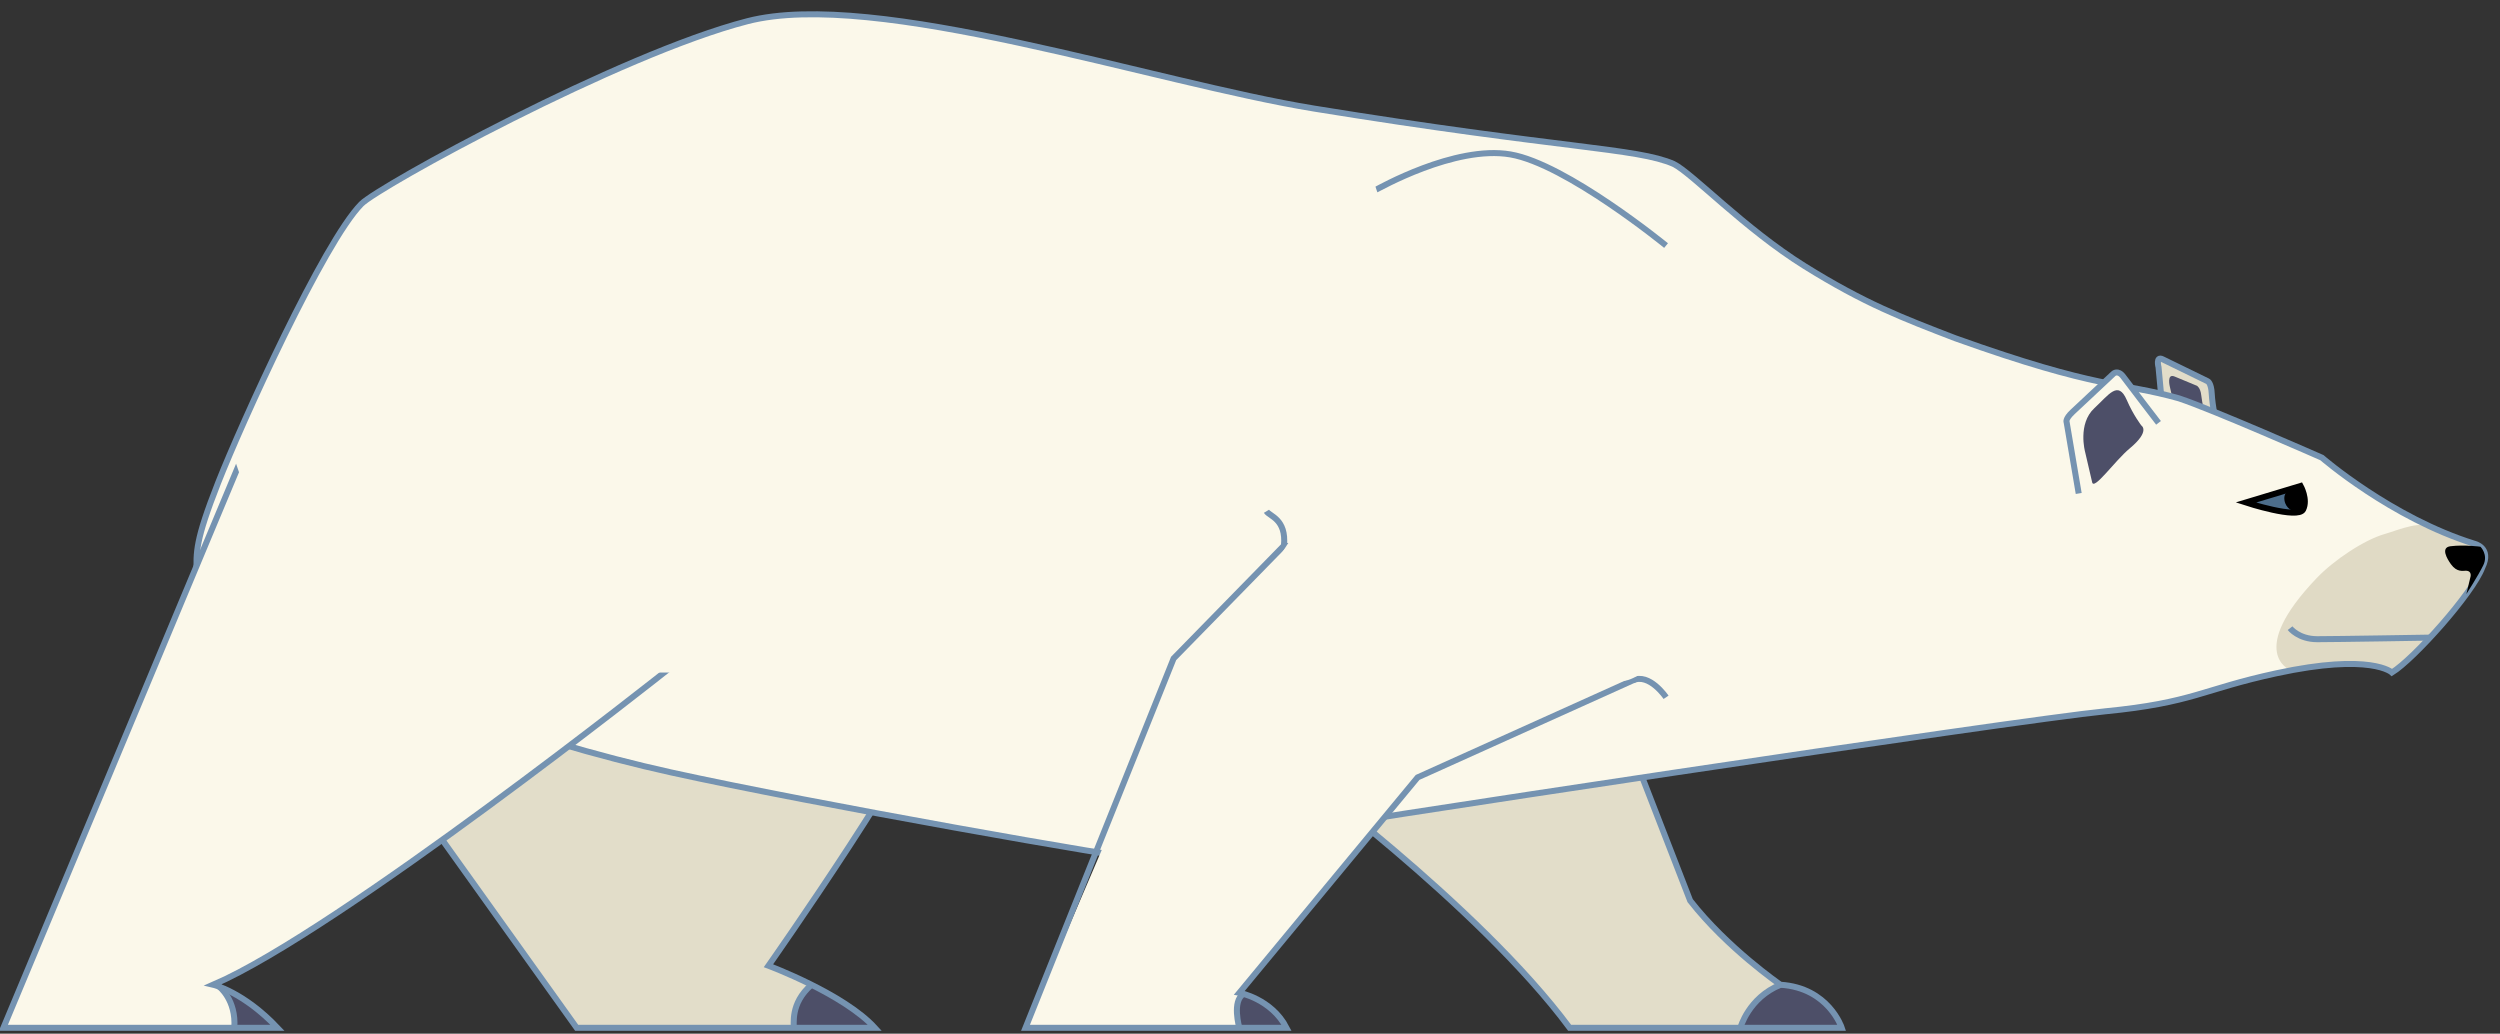 <svg width="208px" height="86px" viewBox="0 0 208 86" version="1.1" xml:space="preserve" xmlns="http://www.w3.org/2000/svg" xmlns:xlink="http://www.w3.org/1999/xlink">
  <rect x="0" y="0" width="208" height="86" fill="#333333" stroke="none"/>
  <defs/>
  <g>
    <title>Slice 1</title>
    <desc>Created with Sketch.</desc>
    <g id="Page-1" stroke="none" stroke-width="1" fill="none" fill-rule="evenodd">
      <g id="polar-bear-c-[animals,cold,north-pole,south-pole,ice,antarctica,arctic,robert-hunter]" transform="translate(0, 1)">
        <g id="Back-Back-Leg" transform="translate(21, 30)">
          <path d="M39.928,0.28 C39.928,0.28 57.972,15.348 56.719,26.682 C56.301,30.348 42.935,49.348 42.935,49.348 C42.935,49.348 49.201,51.681 51.79,54.515 L26.98,54.515 L0.166,17.015" id="Fill-1" fill="#E2DDC9" fill-rule="nonzero"/>
          <path d="M45.024,54.515 C45.024,54.515 45.192,51.477 46.516,50.931 C46.989,50.736 51.79,54.515 51.79,54.515 L45.024,54.515 Z" id="Fill-3" fill="#4D4F68" fill-rule="nonzero"/>
          <path d="M39.928,0.28 C39.928,0.28 57.972,15.348 56.719,26.682 C56.301,30.348 42.935,49.348 42.935,49.348 C42.935,49.348 49.201,51.681 51.79,54.515 L26.98,54.515 L0.166,17.015" id="Stroke-5" stroke="#7593B1" stroke-width="0.5"/>
          <path d="M45.024,54.515 C45.108,54.265 44.69,52.515 46.516,50.931" id="Stroke-7" stroke="#7593B1" stroke-width="0.5"/>
        </g>
        <g id="Back-Front-Leg" transform="translate(107, 39)">
          <path d="M0.04,0.432 L0.04,23.598 C0.04,23.598 15.995,35.265 23.596,45.515 L46.235,45.515 C46.235,45.515 45.148,42.182 41.139,41.932 C41.139,41.932 36.708,38.889 33.621,34.932 L28.031,20.538 C28.031,20.538 28.859,15.515 30.029,12.723" id="Fill-9" fill="#E2DDC9" fill-rule="nonzero"/>
          <path d="M37.798,45.39 C37.798,45.39 39.729,41.765 41.139,41.931 C45.568,42.456 46.235,45.515 46.235,45.515 L37.798,45.39 Z" id="Fill-11" fill="#4D4F68" fill-rule="nonzero"/>
          <path d="M0.04,0.432 L0.04,23.598 C0.04,23.598 15.995,35.265 23.596,45.515 L46.235,45.515 C46.235,45.515 45.148,42.182 41.139,41.932 C41.139,41.932 36.708,38.889 33.621,34.932 L28.031,20.538 C28.031,20.538 28.859,15.515 30.029,12.723" id="Stroke-13" stroke="#7593B1" stroke-width="0.5"/>
          <path d="M37.798,45.515 C37.798,45.515 38.466,43.015 41.139,41.931" id="Stroke-15" stroke="#7593B1" stroke-width="0.5"/>
        </g>
        <g id="Back-Ear" transform="translate(179, 28)">
          <path d="M0.925,5.14 L0.59,1.556 C0.59,1.556 0.339,0.599 0.925,0.89 C1.509,1.181 4.684,2.724 4.684,2.724 C4.684,2.724 4.976,2.849 5.017,3.765 C5.06,4.681 5.435,6.64 5.435,6.64" id="Fill-17" fill="#E2DDC9" fill-rule="nonzero"/>
          <path d="M0.924,5.14 L0.59,1.556 C0.59,1.556 0.339,0.599 0.924,0.89 C1.509,1.181 4.683,2.724 4.683,2.724 C4.683,2.724 4.975,2.849 5.017,3.765 C5.059,4.681 5.434,6.64 5.434,6.64" id="Stroke-19" stroke="#7593B1" stroke-width="0.5"/>
          <path d="M1.931,4.911 L1.533,3.182 C1.533,3.182 1.242,2.036 1.931,2.328 C2.62,2.619 3.789,3.099 3.789,3.099 C3.789,3.099 4.082,3.265 4.144,3.89 C4.207,4.515 4.5,5.702 4.5,5.702 L1.931,4.911 Z" id="Fill-21" fill="#4D4F68" fill-rule="nonzero"/>
        </g>
        <g id="Body" transform="translate(16, 0)">
          <path d="M14.063,15.973 C15.483,14.515 35.531,3.515 46.182,0.765 C56.832,-1.985 79.986,5.864 93.35,8.036 C114.025,11.395 120.157,11.297 123.243,12.64 C124.785,13.398 129.132,18.015 134.144,21.14 C139.156,24.265 142.296,25.453 146.674,27.14 C158.703,31.453 160.395,30.765 165.282,32.14 C168.097,33.07 177.186,37.078 177.186,37.078 C177.186,37.078 182.95,42.078 189.846,44.233 C189.846,44.233 191.345,44.547 190.53,46.203 C189.716,48.39 184.829,53.828 183.012,54.953 C183.012,54.953 181.3,53.307 173.406,55.015 C167.192,56.359 166.482,57.463 159.152,58.182 C151.822,58.901 93.964,67.64 88.493,68.682 C83.021,69.724 80.473,70.432 79.22,70.474 C77.967,70.515 51.528,65.849 39.833,63.265 C28.139,60.682 10.387,54.849 6.378,48.682 C6.378,48.682 4.79,52.265 3.424,52.319 C2.255,52.365 0.405,48.515 0.363,46.724 C0.321,44.932 0.237,44.015 2.159,39.14 C4.08,34.265 10.93,19.14 14.063,15.973" id="Fill-23" fill="#FBF8EA" fill-rule="nonzero"/>
          <path d="M174.533,54.744 C174.533,54.744 170.857,53.265 176.747,47.098 C178.168,45.609 180.695,43.91 182.45,43.416 C183.566,43.1 185.622,42.141 186.685,43.057 C188.232,44.392 192.585,43.239 189.9,47.474 C187.815,50.765 183.012,54.953 183.012,54.953 C183.012,54.953 181.09,53.431 174.533,54.744" id="Fill-25" fill="#E0DAC5" fill-rule="nonzero"/>
          <path d="M14.062,15.973 C15.482,14.515 35.531,3.515 46.181,0.765 C56.832,-1.985 79.986,5.864 93.35,8.036 C114.025,11.395 120.157,11.297 123.242,12.64 C124.784,13.398 129.132,18.015 134.144,21.14 C139.156,24.265 142.295,25.453 146.674,27.14 C158.703,31.453 160.395,30.765 165.281,32.14 C168.097,33.07 177.185,37.078 177.185,37.078 C177.185,37.078 182.949,42.078 189.846,44.233 C189.846,44.233 191.344,44.547 190.53,46.203 C189.715,48.39 184.829,53.828 183.012,54.953 C183.012,54.953 181.3,53.307 173.405,55.015 C167.191,56.359 166.482,57.463 159.152,58.182 C151.821,58.901 93.964,67.64 88.492,68.682 C83.02,69.724 80.473,70.432 79.22,70.474 C77.967,70.515 51.528,65.849 39.833,63.265 C28.138,60.682 10.387,54.849 6.377,48.682 C6.377,48.682 4.79,52.265 3.423,52.319 C2.254,52.365 0.404,48.515 0.362,46.724 C0.321,44.932 0.237,44.015 2.158,39.14 C4.08,34.265 10.929,19.14 14.062,15.973 Z" id="Stroke-27" stroke="#7593B1" stroke-width="0.5"/>
        </g>
        <g id="Face" transform="translate(190, 44)">
          <path d="M13.914,1.937 C13.601,1.499 13.034,0.551 13.88,0.447 C15.073,0.301 16.374,0.489 16.374,0.489 C16.374,0.489 17.045,1.145 16.606,2.036 C16.168,2.926 15.204,4.421 15.204,4.421 L15.527,3.062 C15.527,3.062 15.731,2.499 15.167,2.484 C14.93,2.477 14.421,2.645 13.914,1.937" id="Fill-29" fill="#000000" fill-rule="nonzero"/>
          <path d="M0.533,7.265 C0.533,7.265 1.243,8.181 2.789,8.181 C4.333,8.181 12.177,8.049 12.177,8.049" id="Stroke-31" stroke="#7593B1" stroke-width="0.5"/>
        </g>
        <path d="M114.517,14.765 C114.642,14.723 121.032,11.057 125.668,11.848 C130.305,12.64 138.616,19.431 138.616,19.431" id="Stroke-33" stroke="#7593B1" stroke-width="0.5"/>
        <g id="EYE" transform="translate(186, 39)">
          <path d="M0.857,1.807 L5.41,0.432 C5.41,0.432 6.037,1.557 5.619,2.39 C5.201,3.223 0.857,1.807 0.857,1.807" id="Fill-35" fill="#4D6E8C" fill-rule="nonzero"/>
          <path d="M4.82,2.538 C4.82,2.538 4.178,2.343 4.068,1.624 C3.959,0.911 4.554,0.69 4.554,0.69 L5.41,0.432 C5.41,0.432 5.74,0.78 5.737,1.411 C5.734,2.042 5.463,2.538 5.463,2.538 L4.82,2.538 Z" id="Fill-37" fill="#000000" fill-rule="nonzero"/>
          <path d="M0.857,1.807 L5.41,0.432 C5.41,0.432 6.037,1.557 5.619,2.39 C5.201,3.223 0.857,1.807 0.857,1.807 Z" id="Stroke-39" stroke="#000000" stroke-width="0.5"/>
        </g>
        <g id="Group-44" transform="translate(171.915, 29.703)">
          <path d="M1.033,10.354 L0.031,4.438 C0.031,4.438 -0.136,4.188 0.532,3.563 C1.201,2.938 3.915,0.396 3.915,0.396 C3.915,0.396 4.291,0.021 4.75,0.646 C5.211,1.271 7.674,4.479 7.674,4.479" id="Fill-41" fill="#FBF8EA" fill-rule="nonzero"/>
          <path d="M1.033,10.354 L0.031,4.438 C0.031,4.438 -0.136,4.188 0.532,3.563 C1.201,2.938 3.915,0.396 3.915,0.396 C3.915,0.396 4.291,0.021 4.75,0.646 C5.211,1.271 7.674,4.479 7.674,4.479" id="Stroke-43" stroke="#7593B1" stroke-width="0.5"/>
        </g>
        <path d="M174.064,39.111 L173.478,36.59 C173.478,36.59 172.844,34.265 174.249,32.962 C175.468,31.832 176.227,30.619 176.946,32.277 C177.504,33.567 178.169,34.411 178.169,34.411 C178.169,34.411 178.921,34.869 177.199,36.302 C175.939,37.349 174.193,39.86 174.064,39.111" id="Fill-45" fill="#4D4F68" fill-rule="nonzero"/>
        <g id="Back-Back-Leg" transform="translate(0, 37)">
          <path d="M23.087,47.515 L0.282,47.515 L20.08,0.181 C20.08,0.181 45.224,4.894 45.558,4.537 C45.892,4.181 55.582,17.698 55.582,17.698 C55.582,17.698 28.183,39.431 17.741,43.931 C17.741,43.931 20.246,44.515 23.087,47.515" id="Fill-51" fill="#FBF8EA" fill-rule="nonzero"/>
          <path d="M19.532,47.515 C19.532,47.515 19.391,45.546 18.78,44.484 C19.579,44.095 23.087,47.515 23.087,47.515 L19.532,47.515 Z" id="Fill-53" fill="#4D4F68" fill-rule="nonzero"/>
          <path d="M23.087,47.515 L0.282,47.515 L20.08,0.181 C20.08,0.181 45.224,4.894 45.558,4.537 C45.892,4.181 55.582,17.698 55.582,17.698 C55.582,17.698 28.183,39.431 17.741,43.931 C17.741,43.931 20.246,44.515 23.087,47.515 Z" id="Stroke-55" stroke="#7593B1" stroke-width="0.5"/>
          <path d="M18.242,44.095 C18.242,44.095 19.662,45.181 19.495,47.515" id="Stroke-57" stroke="#7593B1" stroke-width="0.5"/>
        </g>
        <g id="Front-Front-Leg" transform="translate(85, 41)">
          <path d="M22.04,43.515 L0.321,43.515 L7.755,26.181 L32.944,22.681 L18.114,40.599 C18.114,40.599 20.786,41.099 22.04,43.515" id="Fill-59" fill="#FBF8EA" fill-rule="nonzero"/>
          <path d="M17.909,43.515 C17.909,43.515 17.672,40.392 18.719,40.69 C21.069,41.359 22.039,43.515 22.039,43.515 L17.909,43.515 Z" id="Fill-61" fill="#4D4F68" fill-rule="nonzero"/>
          <path d="M22.04,43.515 L0.321,43.515 L12.645,12.784 L21.827,3.392 L36.87,4.848 L50.837,14.613 L32.944,22.681 L18.114,40.599 C18.114,40.599 20.786,41.099 22.04,43.515 Z" id="Stroke-63" stroke="#7593B1" stroke-width="0.5"/>
          <path d="M53.616,16.015 C53.616,16.015 52.227,13.953 50.837,14.613" id="Stroke-47" stroke="#7593B1" stroke-width="0.5"/>
          <path d="M20.369,0.538 C20.62,0.954 22.04,1.182 21.827,3.392" id="Stroke-49" stroke="#7593B1" stroke-width="0.5"/>
          <path d="M18.114,43.515 C18.114,43.515 17.468,41.273 18.47,40.69" id="Stroke-65" stroke="#7593B1" stroke-width="0.5"/>
        </g>
        <path d="M106.312,45.542 L106.109,46.015 C106.109,46.015 109.423,51.182 109.757,51.265 C110.092,51.349 134.818,55.483 134.818,55.483 C134.818,55.483 134.957,56.182 137.227,54.599 C139.496,53.015 139.746,46.432 139.579,46.015 C139.413,45.599 109.507,40.542 109.507,40.542 L106.312,45.542 Z" id="Fill-67" fill="#FBF8EA" fill-rule="nonzero"/>
        <path d="M57.633,54.953 L54.124,54.953 L20.933,41.32 L19.509,37.197 C19.509,37.197 20.877,32.873 24.72,32.352 C28.562,31.831 64.148,40.002 64.148,40.002 L57.633,54.953 Z" id="Fill-69" fill="#FBF8EA" fill-rule="nonzero"/>
      </g>
    </g>
  </g>
</svg>